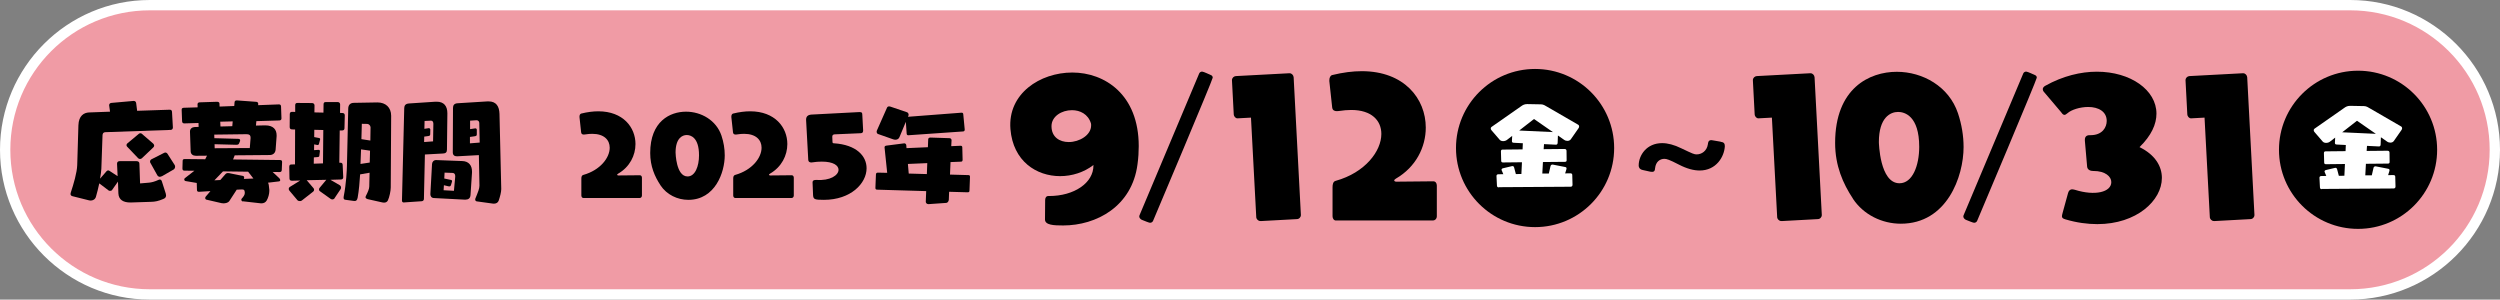 <?xml version="1.0" encoding="UTF-8"?>
<svg id="a" data-name="レイヤー 1" xmlns="http://www.w3.org/2000/svg" width="484" height="58" viewBox="0 0 484 58">
  <rect x="0" y="0" width="484" height="58" fill="#808080" stroke="none"/>
  <g>
    <path d="m29,57c-15.44,0-28-12.56-28-28S13.56,1,29,1h426c15.44,0,28,12.56,28,28s-12.56,28-28,28H29Z" fill="#f09ba5" stroke-width="0"/>
    <path d="m455,2c14.91,0,27,12.09,27,27h0c0,14.91-12.09,27-27,27H29c-14.91,0-27-12.09-27-27h0C2,14.09,14.09,2,29,2h426m0-2H29C13.01,0,0,13.01,0,29s13.01,29,29,29h426c15.99,0,29-13.01,29-29S470.99,0,455,0h0Z" fill="#fff" stroke-width="0"/>
  </g>
  <g>
    <g>
      <path d="m202.34,38.73c0-.38.17-.78.61-.78h.14c4.91,0,8.6-2.56,8.6-5.9v-.1c-1.81,1.4-4.13,2.15-6.45,2.15-4.57,0-9.11-2.87-9.62-9.11-.55-6.86,5.73-10.95,11.98-10.95s12.86,4.23,12.86,14.26c0,1.09-.07,2.29-.24,3.51-1.06,8.15-7.95,11.84-14.4,11.84-1.81,0-3.51-.07-3.51-1.16l.03-3.75Zm8.87-14.84c-.55-1.81-2.12-2.56-3.68-2.56-1.98,0-3.96,1.19-3.96,3.1,0,2.12,1.57,3.07,3.34,3.07,2.05,0,4.33-1.33,4.33-3.21,0-.14,0-.27-.03-.41Z" stroke-width="0"/>
      <path d="m232.15,14.24c.1-.24.34-.38.58-.38.27,0,1.54.61,1.71.68.27.1.34.31.34.51,0,.38-11.29,27.12-11.53,27.67-.1.27-.34.41-.61.41-.17,0-1.02-.34-1.6-.58-.27-.14-.48-.38-.48-.65,0-.1.03-.17.07-.27l11.53-27.4Z" stroke-width="0"/>
      <path d="m244.06,42.79h-.07c-.41,0-.78-.38-.78-.78l-1.02-19.24-2.59.14h-.03c-.38,0-.72-.38-.72-.85l-.34-6.48v-.07c0-.41.34-.75.75-.78l10.34-.55h.07c.41,0,.75.38.78.78l1.4,26.61v.07c0,.41-.34.78-.78.78l-6.99.38Z" stroke-width="0"/>
      <path d="m258.63,42.69c-.38,0-.65-.38-.65-.82v-5.6c0-.58.1-1.13.61-1.26,5.73-1.6,8.84-5.77,8.84-9.08,0-2.59-1.88-4.64-5.83-4.64-.72,0-1.54.07-2.39.2-.07,0-.2.03-.38.03-.38,0-.85-.1-.92-.72l-.55-5.08v-.2c0-.48.2-.89.55-.99,2.08-.51,3.99-.75,5.73-.75,8.26,0,12.39,5.36,12.39,10.92,0,3.79-1.91,7.64-5.8,9.89-.2.14-.31.24-.31.34,0,.14.2.24.38.24h.03l7.16-.07c.41,0,.68.34.68.82v5.94c0,.48-.34.82-.75.82h-18.8Z" stroke-width="0"/>
    </g>
    <g>
      <circle cx="297.19" cy="28.66" r="15.31" stroke-width="0"/>
      <path d="m290.2,36.28c-.26,0-.37-.09-.39-.35l-.09-1.83v-.04c0-.18.11-.32.35-.32l.97-.02-.32-.76s-.02-.07-.02-.11c0-.12.11-.25.3-.28l1.69-.4s.09-.02.12-.02c.16,0,.28.09.33.3l.33,1.25,1.07-.02.11-2.27-3.67.04c-.25,0-.35-.11-.35-.33l-.05-1.81c0-.25.11-.35.33-.35l3.86-.04.05-1.19-1.76-.09c-.28-.02-.35-.12-.35-.32v-.09l.05-.93-1.02.79c-.18.14-.46.23-.72.23s-.51-.07-.67-.25l-1.62-1.88c-.09-.11-.12-.23-.12-.33s.04-.21.14-.28l5.78-4.04c.26-.19.6-.39,1.11-.39h.07l2.65.05c.44,0,.83.26,1.21.49l5.94,3.44c.16.09.21.23.21.35s-.05.25-.11.33l-1.49,2.14c-.16.23-.42.32-.67.32-.23,0-.46-.07-.58-.16l-1.26-.88-.05,1.41c-.02.23-.09.37-.32.37h-.04l-2.28-.11-.07.98,4.04-.04c.3,0,.39.18.39.39l.02,1.77c0,.21-.07.33-.32.33l-4.27.04-.12,2.23h1.26l.33-1.44c.05-.23.23-.3.4-.3.03,0,.09.02.12.02l2.35.46c.18.04.23.14.23.28,0,.04,0,.09-.02.14l-.25.81.98-.02c.28,0,.4.11.4.33l.05,1.88c0,.23-.11.39-.37.39l-13.93.09Zm6.78-13.24l-2.86,2.23,6.52.3-3.65-2.53Z" fill="#fff" stroke-width="0"/>
    </g>
  </g>
  <g>
    <g>
      <path d="m344.91,42.79h-.07c-.41,0-.78-.38-.78-.78l-1.02-19.24-2.59.14h-.03c-.38,0-.72-.38-.72-.85l-.34-6.48v-.07c0-.41.34-.75.75-.78l10.34-.55h.07c.41,0,.75.38.78.78l1.4,26.61v.07c0,.41-.34.78-.78.78l-6.99.38Z" stroke-width="0"/>
      <path d="m358.73,38.46c-1.94-2.93-3.45-6.38-3.45-10.78,0-10.61,6.65-13.78,11.94-13.78,5.02,0,10.1,2.83,11.84,8.02.72,2.15,1.09,4.37,1.09,6.55,0,5.7-3.21,14.84-12.15,14.84-3.62,0-7.2-1.71-9.28-4.84Zm12.83-10.03c0-6.04-2.87-6.76-4.09-6.76-1.5,0-3.72,1.09-3.72,5.83,0,.03.14,7.98,3.99,7.98,2.52,0,3.82-3.41,3.82-7.06Z" stroke-width="0"/>
      <path d="m391.69,14.24c.1-.24.34-.38.58-.38.27,0,1.54.61,1.71.68.27.1.34.31.34.51,0,.38-11.29,27.12-11.53,27.67-.1.27-.34.41-.61.41-.17,0-1.02-.34-1.6-.58-.27-.14-.48-.38-.48-.65,0-.1.03-.17.07-.27l11.53-27.4Z" stroke-width="0"/>
      <path d="m400.39,37.33c.14-.51.48-.68.78-.68.2,0,.38.07.55.1,3.89,1.23,7.03.44,7.03-1.5,0-1.06-1.16-2.15-3.45-2.15h-.1c-.41,0-1.06-.17-1.13-.82l-.44-5.05v-.17c0-.61.34-.89.92-.89h.17c2.35,0,3.14-1.57,3.14-2.76,0-1.81-1.6-2.7-3.58-2.7-1.6,0-3.28.55-3.99,1.19-.27.24-.48.34-.61.34-.31,0-.48-.31-.72-.61l-3.24-3.82c-.17-.17-.24-.38-.24-.55,0-.24.17-.48.48-.65,3.41-1.91,6.89-2.73,10-2.73,6.52,0,11.53,3.55,11.53,8.12,0,2.05-.99,4.26-3.28,6.48,3,1.47,4.33,3.68,4.33,5.97,0,4.37-4.88,8.94-12.49,8.94-1.91,0-3.99-.27-6.18-.92-.51-.14-.68-.31-.68-.61,0-.17.07-.38.14-.68l1.06-3.86Z" stroke-width="0"/>
      <path d="m428.67,42.79h-.07c-.41,0-.78-.38-.78-.78l-1.02-19.24-2.59.14h-.03c-.38,0-.72-.38-.72-.85l-.34-6.48v-.07c0-.41.34-.75.75-.78l10.34-.55h.07c.41,0,.75.38.78.78l1.4,26.61v.07c0,.41-.34.78-.78.78l-6.99.38Z" stroke-width="0"/>
    </g>
    <g>
      <circle cx="456.52" cy="29" r="15.31" stroke-width="0"/>
      <path d="m449.53,36.62c-.26,0-.37-.09-.39-.35l-.09-1.83v-.04c0-.18.11-.32.35-.32l.97-.02-.32-.76s-.02-.07-.02-.11c0-.12.11-.25.3-.28l1.69-.4s.09-.02.12-.02c.16,0,.28.09.33.3l.33,1.25,1.07-.02.11-2.27-3.67.04c-.25,0-.35-.11-.35-.33l-.05-1.81c0-.25.11-.35.33-.35l3.86-.04.05-1.19-1.76-.09c-.28-.02-.35-.12-.35-.32v-.09l.05-.93-1.02.79c-.18.14-.46.23-.72.23s-.51-.07-.67-.25l-1.62-1.88c-.09-.11-.12-.23-.12-.33s.04-.21.14-.28l5.78-4.04c.26-.19.6-.39,1.11-.39h.07l2.65.05c.44,0,.83.26,1.21.49l5.94,3.44c.16.09.21.23.21.35s-.05.25-.11.33l-1.49,2.14c-.16.23-.42.32-.67.32-.23,0-.46-.07-.58-.16l-1.26-.88-.05,1.41c-.02.23-.09.37-.32.37h-.04l-2.28-.11-.07.98,4.04-.04c.3,0,.39.18.39.39l.02,1.77c0,.21-.07.33-.32.33l-4.27.04-.12,2.23h1.26l.33-1.44c.05-.23.23-.3.4-.3.03,0,.09.02.12.02l2.35.46c.18.04.23.14.23.28,0,.04,0,.09-.02.14l-.25.81.98-.02c.28,0,.4.11.4.33l.05,1.88c0,.23-.11.39-.37.39l-13.93.09Zm6.78-13.24l-2.86,2.23,6.52.3-3.65-2.53Z" fill="#fff" stroke-width="0"/>
    </g>
  </g>
  <g>
    <path d="m112.93,38.33c-.22,0-.38-.22-.38-.48v-3.25c0-.34.06-.65.36-.73,3.33-.93,5.13-3.35,5.13-5.27,0-1.51-1.09-2.69-3.39-2.69-.42,0-.89.04-1.39.12-.04,0-.12.02-.22.02-.22,0-.5-.06-.53-.42l-.32-2.95v-.12c0-.28.12-.51.32-.57,1.21-.3,2.32-.44,3.33-.44,4.79,0,7.19,3.11,7.19,6.34,0,2.2-1.11,4.44-3.37,5.74-.12.08-.18.14-.18.2,0,.08.12.14.22.14h.02l4.16-.04c.24,0,.4.2.4.48v3.45c0,.28-.2.48-.44.48h-10.91Z" stroke-width="0"/>
    <path d="m127.88,35.88c-1.13-1.7-2-3.7-2-6.26,0-6.16,3.86-8,6.93-8,2.91,0,5.86,1.64,6.87,4.65.42,1.25.63,2.54.63,3.8,0,3.31-1.86,8.62-7.05,8.62-2.1,0-4.18-.99-5.39-2.81Zm7.45-5.82c0-3.51-1.66-3.92-2.38-3.92-.87,0-2.16.63-2.16,3.39,0,.02.08,4.63,2.32,4.63,1.47,0,2.22-1.98,2.22-4.1Z" stroke-width="0"/>
    <path d="m142.33,38.33c-.22,0-.38-.22-.38-.48v-3.25c0-.34.06-.65.36-.73,3.33-.93,5.13-3.35,5.13-5.27,0-1.51-1.09-2.69-3.39-2.69-.42,0-.89.04-1.39.12-.04,0-.12.02-.22.02-.22,0-.5-.06-.53-.42l-.32-2.95v-.12c0-.28.12-.51.32-.57,1.21-.3,2.32-.44,3.33-.44,4.79,0,7.19,3.11,7.19,6.34,0,2.2-1.11,4.44-3.37,5.74-.12.08-.18.14-.18.2,0,.08.12.14.22.14h.02l4.16-.04c.24,0,.4.2.4.48v3.45c0,.28-.2.48-.44.48h-10.91Z" stroke-width="0"/>
    <path d="m158.04,34.83c2.69.2,4.3-.91,4.3-1.96,0-.83-.99-1.58-3.23-1.58-.57,0-1.23.04-1.98.16h-.1c-.24,0-.53-.12-.55-.46l-.42-7.74v-.1c0-.59.34-.93,1.07-.97l9.19-.48h.1c.48,0,.5.16.52.5l.16,3.01v.08c0,.3-.12.48-.44.5l-5.09.22c-.28.02-.44.16-.44.44v.06l.04.99c.02.18.08.24.26.24,4.4.28,6.34,2.48,6.34,4.83,0,2.93-3.05,6.12-8.26,6.12-1.8,0-2.04-.1-2.1-.89,0,0-.1-2.44-.1-2.46v-.02c0-.42.34-.48.61-.48h.12Z" stroke-width="0"/>
    <path d="m183.75,37.14l-.06,1.53c-.02.3-.24.59-.48.61l-3.43.24h-.04c-.3,0-.51-.22-.51-.46l.08-2.06-9.47-.28c-.26,0-.36-.1-.36-.34v-.06l.1-2.52c.02-.3.14-.38.4-.38l1.78.04-.51-4.89v-.04c0-.22.12-.3.36-.34l3.43-.44h.04c.2,0,.36.16.38.38l.04.55,4.14-.18.06-1.51c0-.24.18-.36.44-.36l3.68.12c.22,0,.4.16.4.38v.04l-.06,1.13,1.78-.08h.06c.2,0,.3.12.3.32l.06,2.38c0,.26-.1.38-.32.38l-2.02.08-.1,2.42,3.55.1c.24,0,.32.1.32.34l-.1,2.63c0,.26-.08.36-.36.36l-3.57-.1Zm-7.8-10.95h-.06c-.24,0-.34-.1-.36-.32l-.16-2.28-1.23,2.95c-.14.36-.46.51-.79.51-.16,0-.34-.04-.5-.1l-2.87-1.01c-.16-.06-.26-.24-.26-.44,0-.08.02-.18.06-.26l1.94-4.38c.08-.2.24-.26.4-.26.1,0,.22.02.32.06l3.15,1.07c.2.06.32.28.32.5,0,.06-.02.12-.04.18l-.08.2,10.32-.79h.06c.2,0,.3.08.32.3l.28,2.93v.06c0,.2-.1.32-.3.34l-10.52.73Zm3.56,5.39l-3.74.16.16,1.86,3.51.1.08-2.12Z" stroke-width="0"/>
  </g>
  <g>
    <path d="m25.38,39.2h-.17c-1.28,0-2.23-.48-2.29-1.75l-.08-2.29-1.14,1.62c-.08.13-.25.17-.38.17-.11,0-.21-.02-.27-.06l-1.83-1.39c-.21.97-.44,1.91-.65,2.61-.15.51-.61.72-1.03.72-.11,0-.21-.02-.29-.04l-3.2-.8c-.27-.06-.4-.23-.4-.44,0-.08.02-.15.04-.23.55-1.66,1.22-3.91,1.26-5.37l.23-7.7c.06-1.87,1.09-2.44,2.06-2.48l4.06-.15-.15-1.09s-.02-.11-.02-.15c0-.29.19-.44.44-.46l4.27-.38h.06c.25,0,.42.15.46.42l.19,1.49,6.27-.21h.06c.29,0,.4.17.42.42l.17,2.99v.04c0,.27-.17.46-.44.46l-12.65.44c-.38.02-.5.25-.53.57l-.23,6.54c-.02.48-.13,1.16-.25,1.89l1.28-1.47c.08-.08.19-.13.29-.13.06,0,.15.02.21.06l1.62,1.05-.11-2.38v-.04c0-.32.21-.48.5-.48h3.28c.32,0,.55.17.55.48l.13,3.83,1.75-.15c.46-.04,1.07-.19,1.85-.55.08-.04.15-.06.21-.06.19,0,.34.15.4.34l.76,2.38c.04.13.06.25.06.36,0,.32-.15.55-.53.69-.97.42-1.62.53-2.27.55l-4,.13Zm2.13-8.59c-.13.11-.27.17-.4.17-.15,0-.27-.06-.36-.15l-2.15-2.25c-.06-.06-.11-.17-.11-.27,0-.13.04-.23.13-.32l2.29-1.91c.08-.06.17-.08.27-.08s.21.02.29.11l2.19,1.89c.11.11.19.25.19.38s-.06.25-.17.36l-2.19,2.08Zm3.79,3.51c-.13.06-.25.11-.36.11-.21,0-.38-.13-.48-.29l-1.37-2.46c-.04-.06-.04-.13-.04-.21,0-.17.11-.34.25-.42l2.52-1.28c.06-.02.13-.04.19-.04.17,0,.34.11.42.25l1.39,2.17c.06.11.08.21.08.32,0,.23-.13.46-.29.55l-2.31,1.33Z" stroke-width="0"/>
    <path d="m47.04,39.01c-.21-.02-.32-.19-.32-.34,0-.06,0-.13.04-.17.4-.44.63-.78.63-1.12v-.13l-.04-.25c-.04-.23-.19-.32-.46-.32h-.11l-.95.04-1.45,2.23c-.21.29-.69.42-1.12.42-.15,0-.27-.02-.38-.04l-2.9-.67c-.17-.04-.25-.17-.25-.32,0-.11.04-.21.11-.29l.9-1.05-2.15.13h-.08c-.23,0-.38-.08-.38-.38l-.04-1.33-2.13-.36c-.19-.02-.29-.17-.29-.32,0-.11.04-.21.15-.27l1.81-1.41-1.91-.02c-.34,0-.4-.19-.4-.44l.04-1.45c0-.27.13-.36.44-.36l3.93.04.34-.69-2.15.02c-.55,0-.99-.29-1.01-.86l-.13-3.81v-.04c0-.53.42-.84.93-.86l.74-.02-.02-.76-2.74.08c-.29,0-.42-.13-.44-.44l-.08-2.17v-.06c0-.25.15-.34.44-.36l2.65-.08-.02-.57v-.04c0-.25.21-.36.44-.36l3.35-.11c.27,0,.46.13.46.36l.02.57,2.84-.11.06-.72c.02-.27.19-.36.42-.36h.08l3.7.27c.25.02.38.17.38.38v.06l-.02.21,3.98-.15h.06c.27,0,.38.13.4.4l.08,2.29v.04c0,.27-.19.38-.46.38l-4.4.13-.08.86,1.7-.04h.11c1.58,0,2.19.84,2.19,1.91v.21l-.19,2.57c-.06.74-.59,1.05-1.14,1.05l-6.78.06-.32.8,9.05.11c.32,0,.44.11.44.36v.06l-.06,1.49c-.02.29-.13.42-.44.42l-1.33-.02,1.3,1.22c.1.11.17.23.17.36s-.08.23-.27.25l-2.1.25c.08.13.13.27.15.42l.11.95v.21c0,.59-.21,1.35-.5,1.85-.21.36-.55.57-1.05.57-.06,0-.15-.02-.21-.02l-3.35-.38Zm1.47-12.25v-.11c0-.57-.36-.67-.84-.67l-6.19.08.02.69,4.65.13c.23,0,.34.13.34.27,0,.04,0,.11-.02.15l-.17.44c-.11.27-.32.29-.59.29l-4.17-.11.02.78,6.8-.04.15-1.91Zm-.46,6.48l-4.88-.06-1.66,1.73,1.14-.06,1.03-1.18c.13-.13.27-.17.42-.17.08,0,.19,0,.27.02l2.67.55c.17.02.23.17.23.32,0,.08-.02.17-.06.25l1.85-.08-1.01-1.3Zm-2.99-9.74l-2.42.06.04.93,2.29-.06.08-.93Z" stroke-width="0"/>
    <path d="m64.81,38.34c-.13.19-.29.27-.48.27-.11,0-.23-.04-.32-.11l-2.06-1.47c-.13-.08-.19-.23-.19-.36,0-.11.04-.23.13-.32l1.28-1.54-3.79.08,1.3,1.52c.08.08.13.21.13.32,0,.15-.06.27-.17.36l-2.21,1.73c-.11.08-.23.11-.36.11-.21,0-.4-.06-.5-.19l-1.54-1.83c-.08-.11-.13-.21-.13-.32,0-.17.08-.32.21-.4l2-1.24-1.56.04c-.36,0-.51-.15-.51-.46l-.04-2.23c0-.38.17-.46.46-.46l.65-.02.02-6.75-.59-.02c-.34,0-.46-.19-.46-.48l.02-2.48c0-.36.21-.44.5-.44l.55.02v-1.3c0-.36.17-.44.46-.44l2.8.02c.27,0,.48.17.48.46l-.02,1.35,1.75.04.02-1.6c0-.38.19-.44.46-.44h2.29c.27,0,.46.19.46.46l-.02,1.64.48.02c.29,0,.44.19.44.46l-.06,2.5c0,.29-.19.42-.48.42h-.44l-.08,6.25h.27c.25,0,.36.15.38.42l.11,2.36v.04c0,.27-.17.42-.46.42l-2.02.06,1.81,1.05c.17.11.25.29.25.46,0,.11-.02.21-.08.29l-1.16,1.73Zm-2.19-13.17l-1.77-.04-.02,1.41.9.17c.19.02.25.13.25.23,0,.02,0,.06-.02.11l-.21.82c-.04.13-.11.21-.25.21-.04,0-.08-.02-.13-.02l-.55-.11-.02,1.12.84-.06h.04c.19,0,.25.11.25.23v.06l-.11.86c-.02.17-.11.23-.34.25l-.72.06-.02,1.22,1.79-.06.06-6.46Zm8.52,13.36c-.15-.04-.38-.15-.38-.36,0-.06.02-.13.06-.21.38-.72.67-1.41.67-1.85l.06-2.67-1.83.32c-.08,1.33-.23,3.18-.48,4.52-.11.51-.29.63-.57.63-.08,0-.17,0-.25-.02l-1.54-.21c-.27-.02-.36-.19-.36-.4,0-.06,0-.15.02-.23.5-2.5.61-5.13.63-6.02l.25-11.03c.02-.69.4-1.07,1.05-1.09l4.57-.08h.04c1.58,0,2.65.97,2.65,2.59l-.08,13.89c0,.63-.25,1.85-.55,2.48-.15.32-.44.44-.76.44-.11,0-.21-.02-.32-.04l-2.9-.65Zm.51-9.36l-1.75-.25-.11,2.82,1.79-.27.06-2.29Zm.08-4.57c0-.27-.32-.61-.61-.61l-1.07-.02-.08,2.97,1.73.27.04-2.61Z" stroke-width="0"/>
    <path d="m78.24,39.2h-.06c-.25,0-.36-.15-.36-.38l.44-17.91c.02-.48.23-.84.95-.88l5.09-.34h.25c1.41,0,2.06.86,2.06,2.25v.06l-.08,6.96c0,.53-.25.74-.76.76l-3.51.19-.19,8.59c0,.25-.15.44-.44.46l-3.39.23Zm5.66-15.23c0-.36-.15-.61-.44-.61h-.04l-1.22.06-.04,1.52.86-.13h.02c.19,0,.27.19.27.29l-.02.88c0,.27-.13.32-.38.36l-.78.11-.02,1.05,1.73-.13.06-3.41Zm6.21,14.69l-6.12-.32c-.44-.02-.67-.34-.67-.74v-.04l.32-5.79c.02-.42.32-.78.78-.78h.04l5.05.19c1.22.04,1.87.82,1.87,2.02v.23l-.29,4.33c-.04.69-.51.88-.9.88h-.06Zm-1.98-4.46v-.13c0-.34-.17-.57-.48-.59l-1.58-.06-.06,1.14,1.28.27c.17.02.23.15.23.25,0,.04,0,.06-.02.11l-.19.63c-.06.19-.17.27-.34.27-.04,0-.08,0-.15-.02l-.88-.21-.06.97,2,.11.25-2.74Zm4.21,4.8c-.23-.04-.34-.19-.34-.36,0-.06,0-.11.02-.17.55-1.35.8-1.94.8-2.53v-.06l-.11-5.85-4.19.23h-.06c-.46,0-.8-.21-.8-.76l.04-8.61c0-.53.25-.86.88-.9l5.79-.36h.23c1.47,0,2.06.97,2.1,2.42l.34,14.48v.08c0,.59-.23,1.45-.5,2.25-.15.4-.53.57-.93.57-.08,0-.15-.02-.23-.02l-3.05-.42Zm.46-15.09c0-.36-.17-.63-.53-.63h-.04l-1.22.08v1.64l.99-.15h.06c.19,0,.25.19.25.29v.88c0,.25-.15.32-.4.36l-.93.13v1.24l1.89-.15-.08-3.7Z" stroke-width="0"/>
  </g>
  <path d="m333.11,27.45c.61.07.82.31.82.85-.1,2.01-1.64,4.71-4.88,4.71-1.13,0-2.46-.34-3.99-1.13-1.91-.99-2.42-1.13-2.83-1.13-.82,0-1.67.51-1.81,1.84-.03.34-.07.68-.58.68-.1,0-.2,0-.34-.03l-1.4-.31c-.82-.14-.85-.72-.85-.89,0-1.98,1.54-4.33,4.54-4.33,1.06,0,2.32.31,3.75,1.02,2.22,1.06,2.46,1.16,2.93,1.16.92,0,1.98-.61,2.18-1.98.03-.27.07-.78.65-.78.07,0,.17.03.24.03l1.57.27Z" stroke-width="0"/>
</svg>